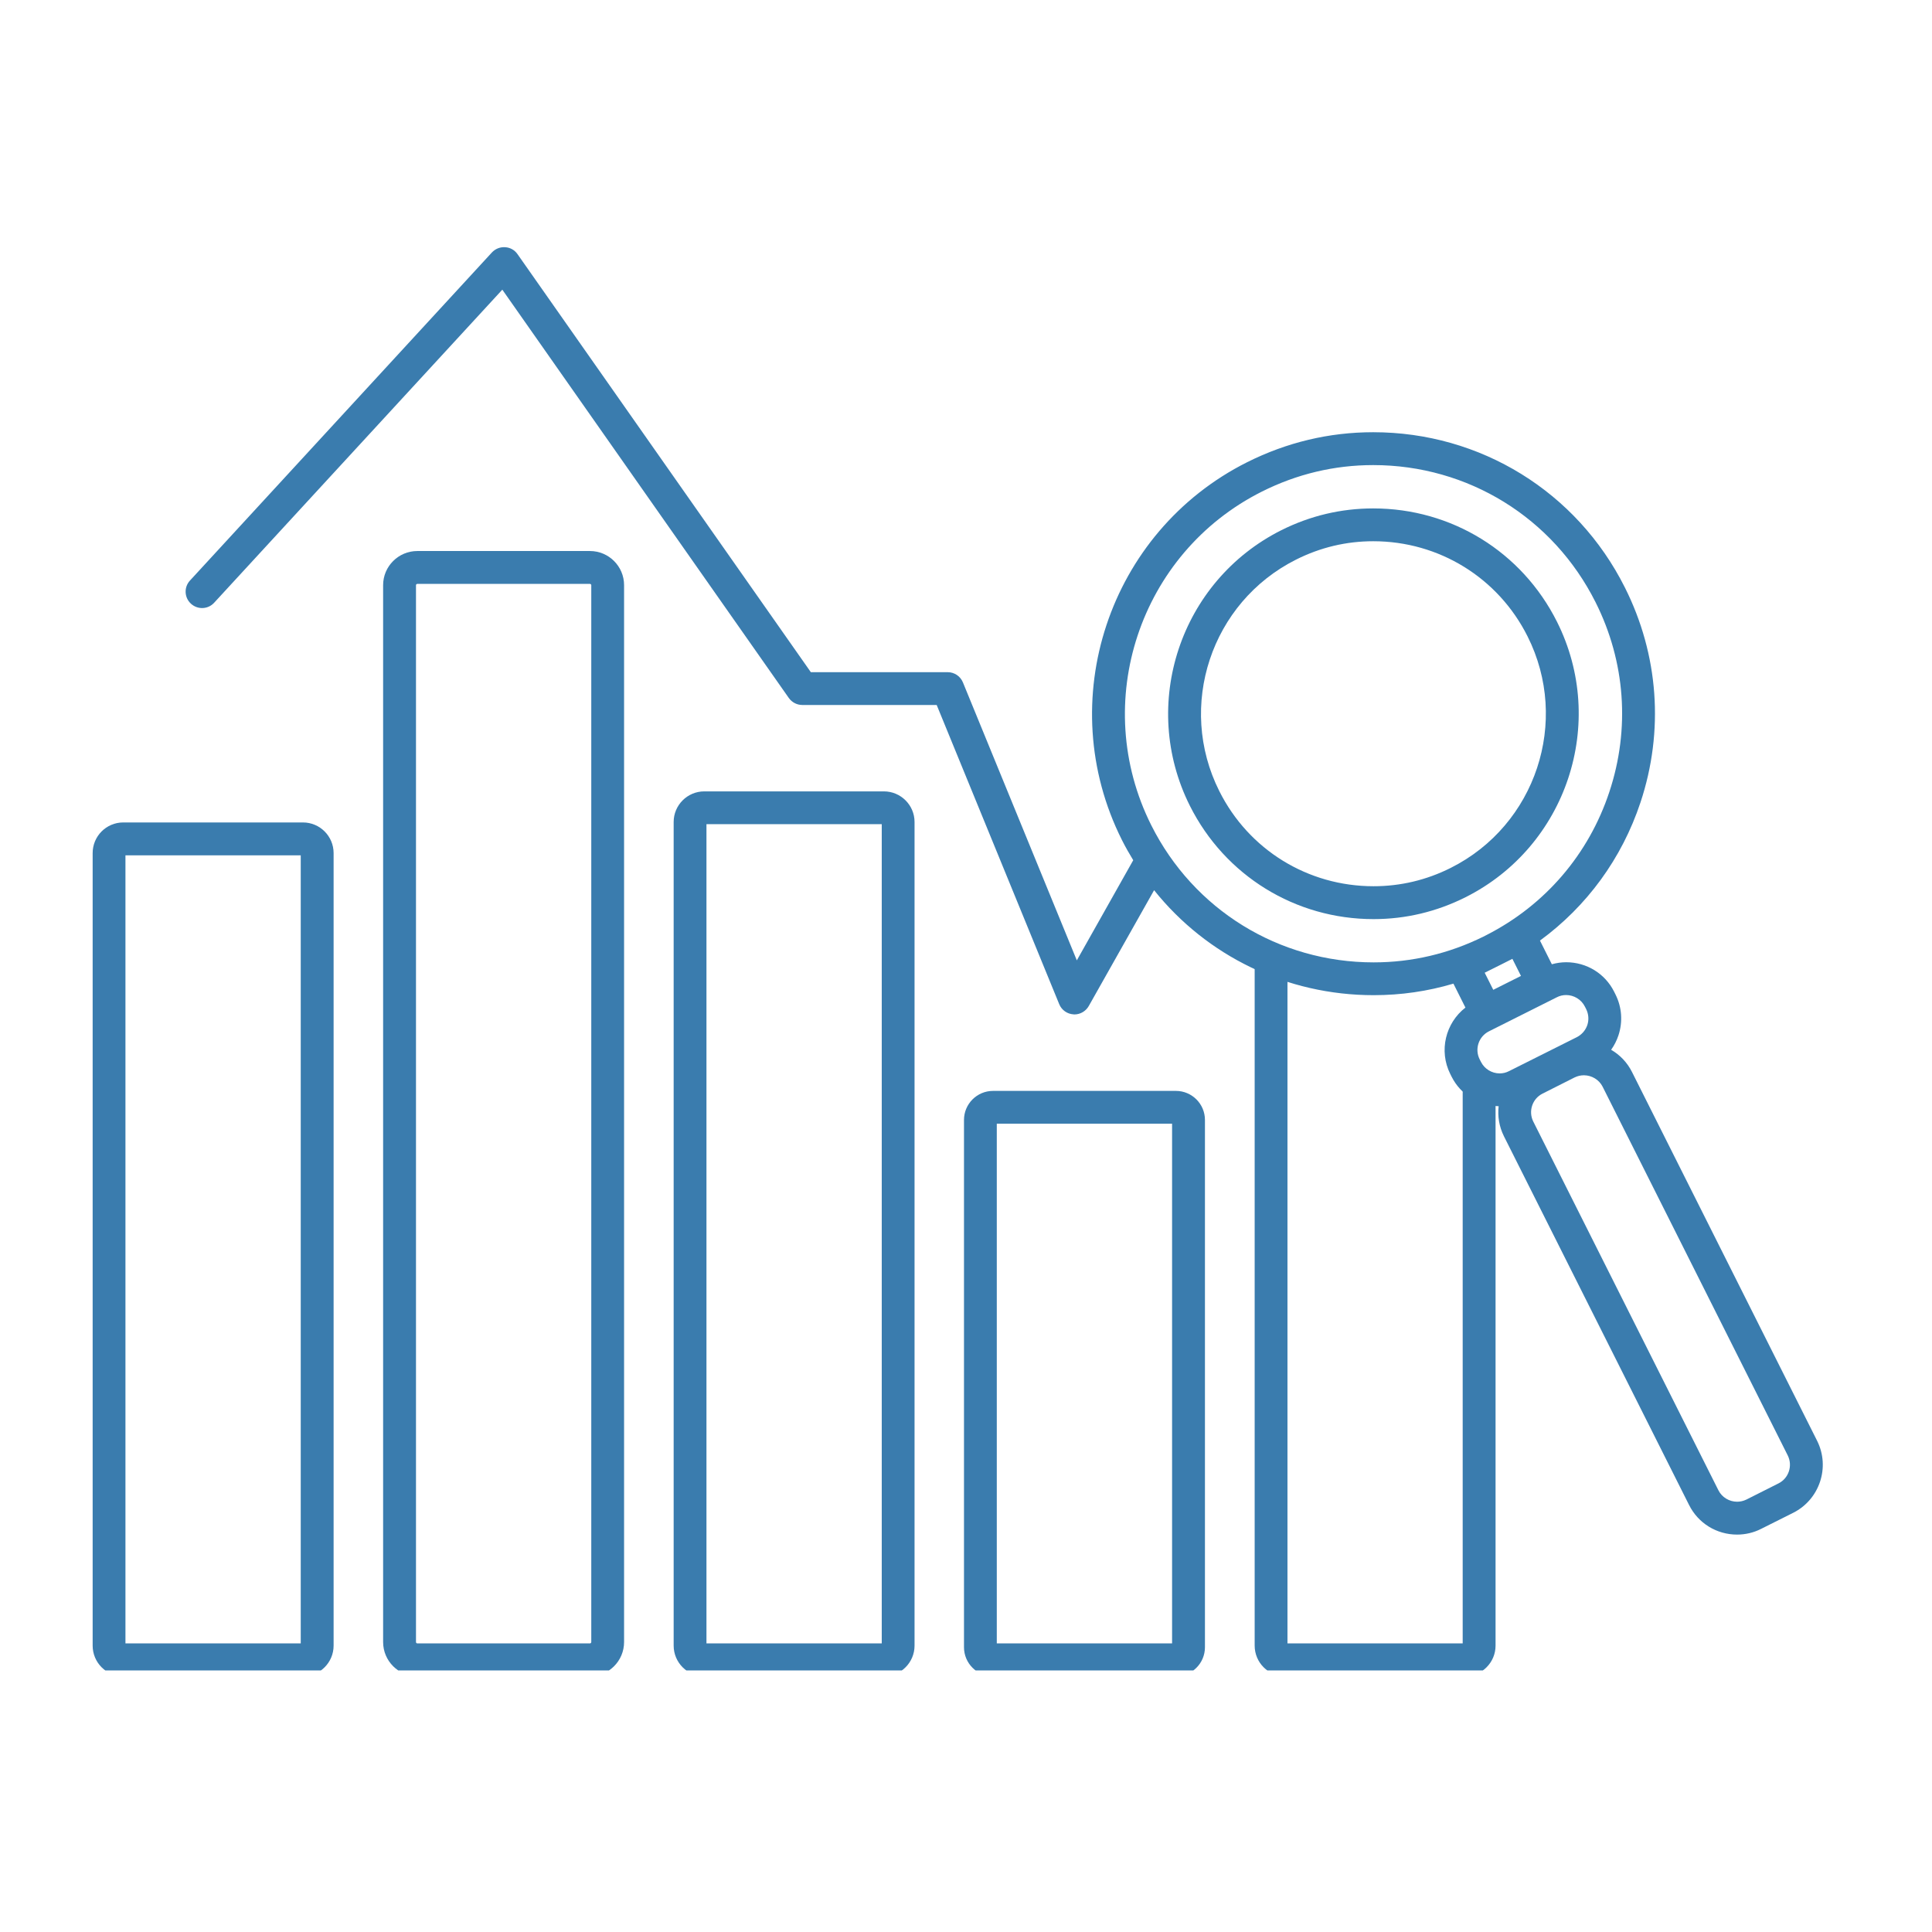 <svg xmlns="http://www.w3.org/2000/svg" xmlns:xlink="http://www.w3.org/1999/xlink" width="150" zoomAndPan="magnify" viewBox="0 0 112.5 112.5" height="150" preserveAspectRatio="xMidYMid meet" version="1.0"><defs><clipPath id="58a4a6c3c2"><path d="M 22 32 L 37 32 L 37 97.27 L 22 97.27 Z M 22 32 " clip-rule="nonzero"/></clipPath><clipPath id="623f6c5a83"><path d="M 39 46 L 54 46 L 54 97.27 L 39 97.27 Z M 39 46 " clip-rule="nonzero"/></clipPath><clipPath id="6d110e53ef"><path d="M 5.367 47 L 20 47 L 20 97.27 L 5.367 97.27 Z M 5.367 47 " clip-rule="nonzero"/></clipPath><clipPath id="7979fa1151"><path d="M 56 63 L 71 63 L 71 97.27 L 56 97.27 Z M 56 63 " clip-rule="nonzero"/></clipPath><clipPath id="4987b53beb"><path d="M 73 54 L 88 54 L 88 97.27 L 73 97.27 Z M 73 54 " clip-rule="nonzero"/></clipPath><clipPath id="b3af1ff390"><path d="M 10 14.391 L 106.914 14.391 L 106.914 90 L 10 90 Z M 10 14.391 " clip-rule="nonzero"/></clipPath></defs><g clip-path="url(#58a4a6c3c2)"><path fill="#3a7cae" d="M 24.301 34 C 24.258 34 24.223 34.035 24.223 34.074 L 24.223 95.617 C 24.223 95.66 24.258 95.695 24.301 95.695 L 34.352 95.695 C 34.391 95.695 34.43 95.66 34.43 95.617 L 34.43 34.074 C 34.43 34.035 34.391 34 34.352 34 Z M 34.352 97.609 L 24.301 97.609 C 23.203 97.609 22.309 96.715 22.309 95.617 L 22.309 34.074 C 22.309 32.977 23.203 32.086 24.301 32.086 L 34.352 32.086 C 35.449 32.086 36.34 32.977 36.34 34.074 L 36.34 95.617 C 36.34 96.715 35.449 97.609 34.352 97.609 " fill-opacity="1" fill-rule="nonzero"/></g><g clip-path="url(#623f6c5a83)"><path fill="#3a7cae" d="M 41.137 95.695 L 51.344 95.695 L 51.344 47.992 L 41.137 47.992 Z M 51.469 97.609 L 41.008 97.609 C 40.027 97.609 39.227 96.809 39.227 95.824 L 39.227 47.863 C 39.227 46.883 40.027 46.082 41.008 46.082 L 51.469 46.082 C 52.453 46.082 53.254 46.883 53.254 47.863 L 53.254 95.824 C 53.254 96.809 52.453 97.609 51.469 97.609 " fill-opacity="1" fill-rule="nonzero"/></g><g clip-path="url(#6d110e53ef)"><path fill="#3a7cae" d="M 7.305 95.695 L 17.512 95.695 L 17.512 49.805 L 7.305 49.805 Z M 17.641 97.609 L 7.176 97.609 C 6.191 97.609 5.395 96.809 5.395 95.824 L 5.395 49.676 C 5.395 48.691 6.191 47.891 7.176 47.891 L 17.641 47.891 C 18.625 47.891 19.426 48.691 19.426 49.676 L 19.426 95.824 C 19.426 96.809 18.625 97.609 17.641 97.609 " fill-opacity="1" fill-rule="nonzero"/></g><g clip-path="url(#7979fa1151)"><path fill="#3a7cae" d="M 58.043 95.695 L 68.25 95.695 L 68.25 65.434 L 58.043 65.434 Z M 68.473 97.609 L 57.824 97.609 C 56.891 97.609 56.133 96.852 56.133 95.918 L 56.133 65.215 C 56.133 64.281 56.891 63.523 57.824 63.523 L 68.473 63.523 C 69.406 63.523 70.164 64.281 70.164 65.215 L 70.164 95.918 C 70.164 96.852 69.406 97.609 68.473 97.609 " fill-opacity="1" fill-rule="nonzero"/></g><g clip-path="url(#4987b53beb)"><path fill="#3a7cae" d="M 85.301 97.609 L 74.84 97.609 C 73.855 97.609 73.059 96.809 73.059 95.824 L 73.059 55.941 C 73.059 55.414 73.484 54.984 74.016 54.984 C 74.543 54.984 74.969 55.414 74.969 55.941 L 74.969 95.695 L 85.172 95.695 L 85.172 63.648 C 85.172 63.121 85.602 62.695 86.129 62.695 C 86.66 62.695 87.086 63.121 87.086 63.648 L 87.086 95.824 C 87.086 96.809 86.285 97.609 85.301 97.609 " fill-opacity="1" fill-rule="nonzero"/></g><path fill="#3a7cae" d="M 79.98 51.605 C 76.156 51.605 72.711 49.484 71 46.066 C 68.516 41.117 70.52 35.07 75.469 32.586 C 76.883 31.875 78.395 31.516 79.965 31.516 C 83.793 31.516 87.238 33.641 88.949 37.055 C 91.434 42.004 89.43 48.051 84.48 50.535 C 83.066 51.246 81.551 51.605 79.98 51.605 Z M 90.66 36.199 C 88.617 32.129 84.52 29.605 79.965 29.605 C 78.094 29.605 76.293 30.031 74.609 30.875 C 68.719 33.832 66.332 41.031 69.289 46.926 C 71.332 50.992 75.43 53.52 79.98 53.52 C 81.852 53.52 83.652 53.09 85.336 52.246 C 91.227 49.289 93.617 42.09 90.66 36.199 " fill-opacity="1" fill-rule="nonzero"/><g clip-path="url(#b3af1ff390)"><path fill="#3a7cae" d="M 103.559 86.379 L 101.691 87.32 C 101.52 87.402 101.34 87.445 101.152 87.445 C 100.695 87.445 100.266 87.188 100.062 86.777 L 89.281 65.305 C 88.984 64.707 89.227 63.977 89.824 63.68 L 91.691 62.738 C 91.863 62.656 92.043 62.613 92.23 62.613 C 92.688 62.613 93.117 62.875 93.32 63.277 L 104.102 84.754 C 104.398 85.352 104.156 86.082 103.559 86.379 Z M 86.238 61.836 L 86.16 61.684 C 85.859 61.086 86.102 60.355 86.699 60.055 L 90.656 58.07 C 90.824 57.984 91.004 57.941 91.195 57.941 C 91.652 57.941 92.082 58.203 92.285 58.609 L 92.363 58.762 C 92.504 59.051 92.531 59.379 92.43 59.688 C 92.324 59.996 92.109 60.242 91.824 60.391 L 87.863 62.375 C 87.695 62.461 87.516 62.504 87.324 62.504 C 86.867 62.504 86.441 62.242 86.238 61.836 Z M 87.324 56.207 C 87.352 56.191 87.383 56.176 87.41 56.164 L 88.066 55.832 L 88.566 56.828 L 86.953 57.637 L 86.453 56.641 L 87.254 56.242 C 87.277 56.227 87.301 56.219 87.324 56.207 Z M 67.039 48.055 C 63.461 40.922 66.348 32.203 73.48 28.625 C 75.52 27.602 77.699 27.082 79.961 27.082 C 85.477 27.082 90.438 30.141 92.91 35.07 C 94.645 38.523 94.93 42.445 93.711 46.117 C 92.508 49.75 89.973 52.703 86.57 54.441 L 86.379 54.539 C 84.367 55.531 82.219 56.039 79.988 56.039 C 74.473 56.039 69.508 52.98 67.039 48.055 Z M 105.809 83.895 L 95.031 62.422 C 94.754 61.867 94.328 61.426 93.816 61.129 C 93.996 60.875 94.141 60.594 94.242 60.289 C 94.504 59.496 94.441 58.648 94.07 57.906 L 93.992 57.75 C 93.461 56.688 92.387 56.031 91.195 56.031 C 90.914 56.031 90.637 56.074 90.363 56.148 L 89.672 54.77 C 92.402 52.773 94.441 49.992 95.527 46.719 C 96.906 42.566 96.582 38.121 94.617 34.211 C 91.82 28.633 86.203 25.168 79.961 25.168 C 77.398 25.168 74.93 25.758 72.621 26.914 C 64.547 30.965 61.277 40.836 65.328 48.91 C 65.531 49.316 65.754 49.707 65.988 50.09 L 62.703 55.922 L 56.07 39.734 C 55.922 39.375 55.574 39.141 55.184 39.141 L 47.215 39.141 L 30.133 14.797 C 29.969 14.559 29.703 14.41 29.414 14.395 C 29.121 14.375 28.844 14.488 28.645 14.699 L 11.062 33.805 C 10.703 34.191 10.73 34.797 11.117 35.152 C 11.508 35.512 12.113 35.488 12.469 35.098 L 29.25 16.867 L 45.934 40.645 C 46.113 40.898 46.406 41.051 46.719 41.051 L 54.543 41.051 L 61.68 58.477 C 61.82 58.816 62.141 59.043 62.508 59.066 C 62.527 59.07 62.543 59.07 62.566 59.07 C 62.906 59.07 63.227 58.883 63.398 58.582 L 67.203 51.836 C 70.27 55.672 74.922 57.949 79.988 57.949 C 81.578 57.949 83.133 57.723 84.633 57.277 L 85.332 58.672 C 84.176 59.566 83.77 61.184 84.449 62.539 L 84.527 62.695 C 85.051 63.738 86.098 64.387 87.266 64.414 C 87.199 64.992 87.293 65.602 87.574 66.164 L 98.355 87.637 C 98.887 88.699 99.957 89.359 101.152 89.359 C 101.637 89.359 102.117 89.246 102.547 89.027 L 104.418 88.09 C 105.957 87.316 106.582 85.434 105.809 83.895 " fill-opacity="1" fill-rule="nonzero"/></g></svg>